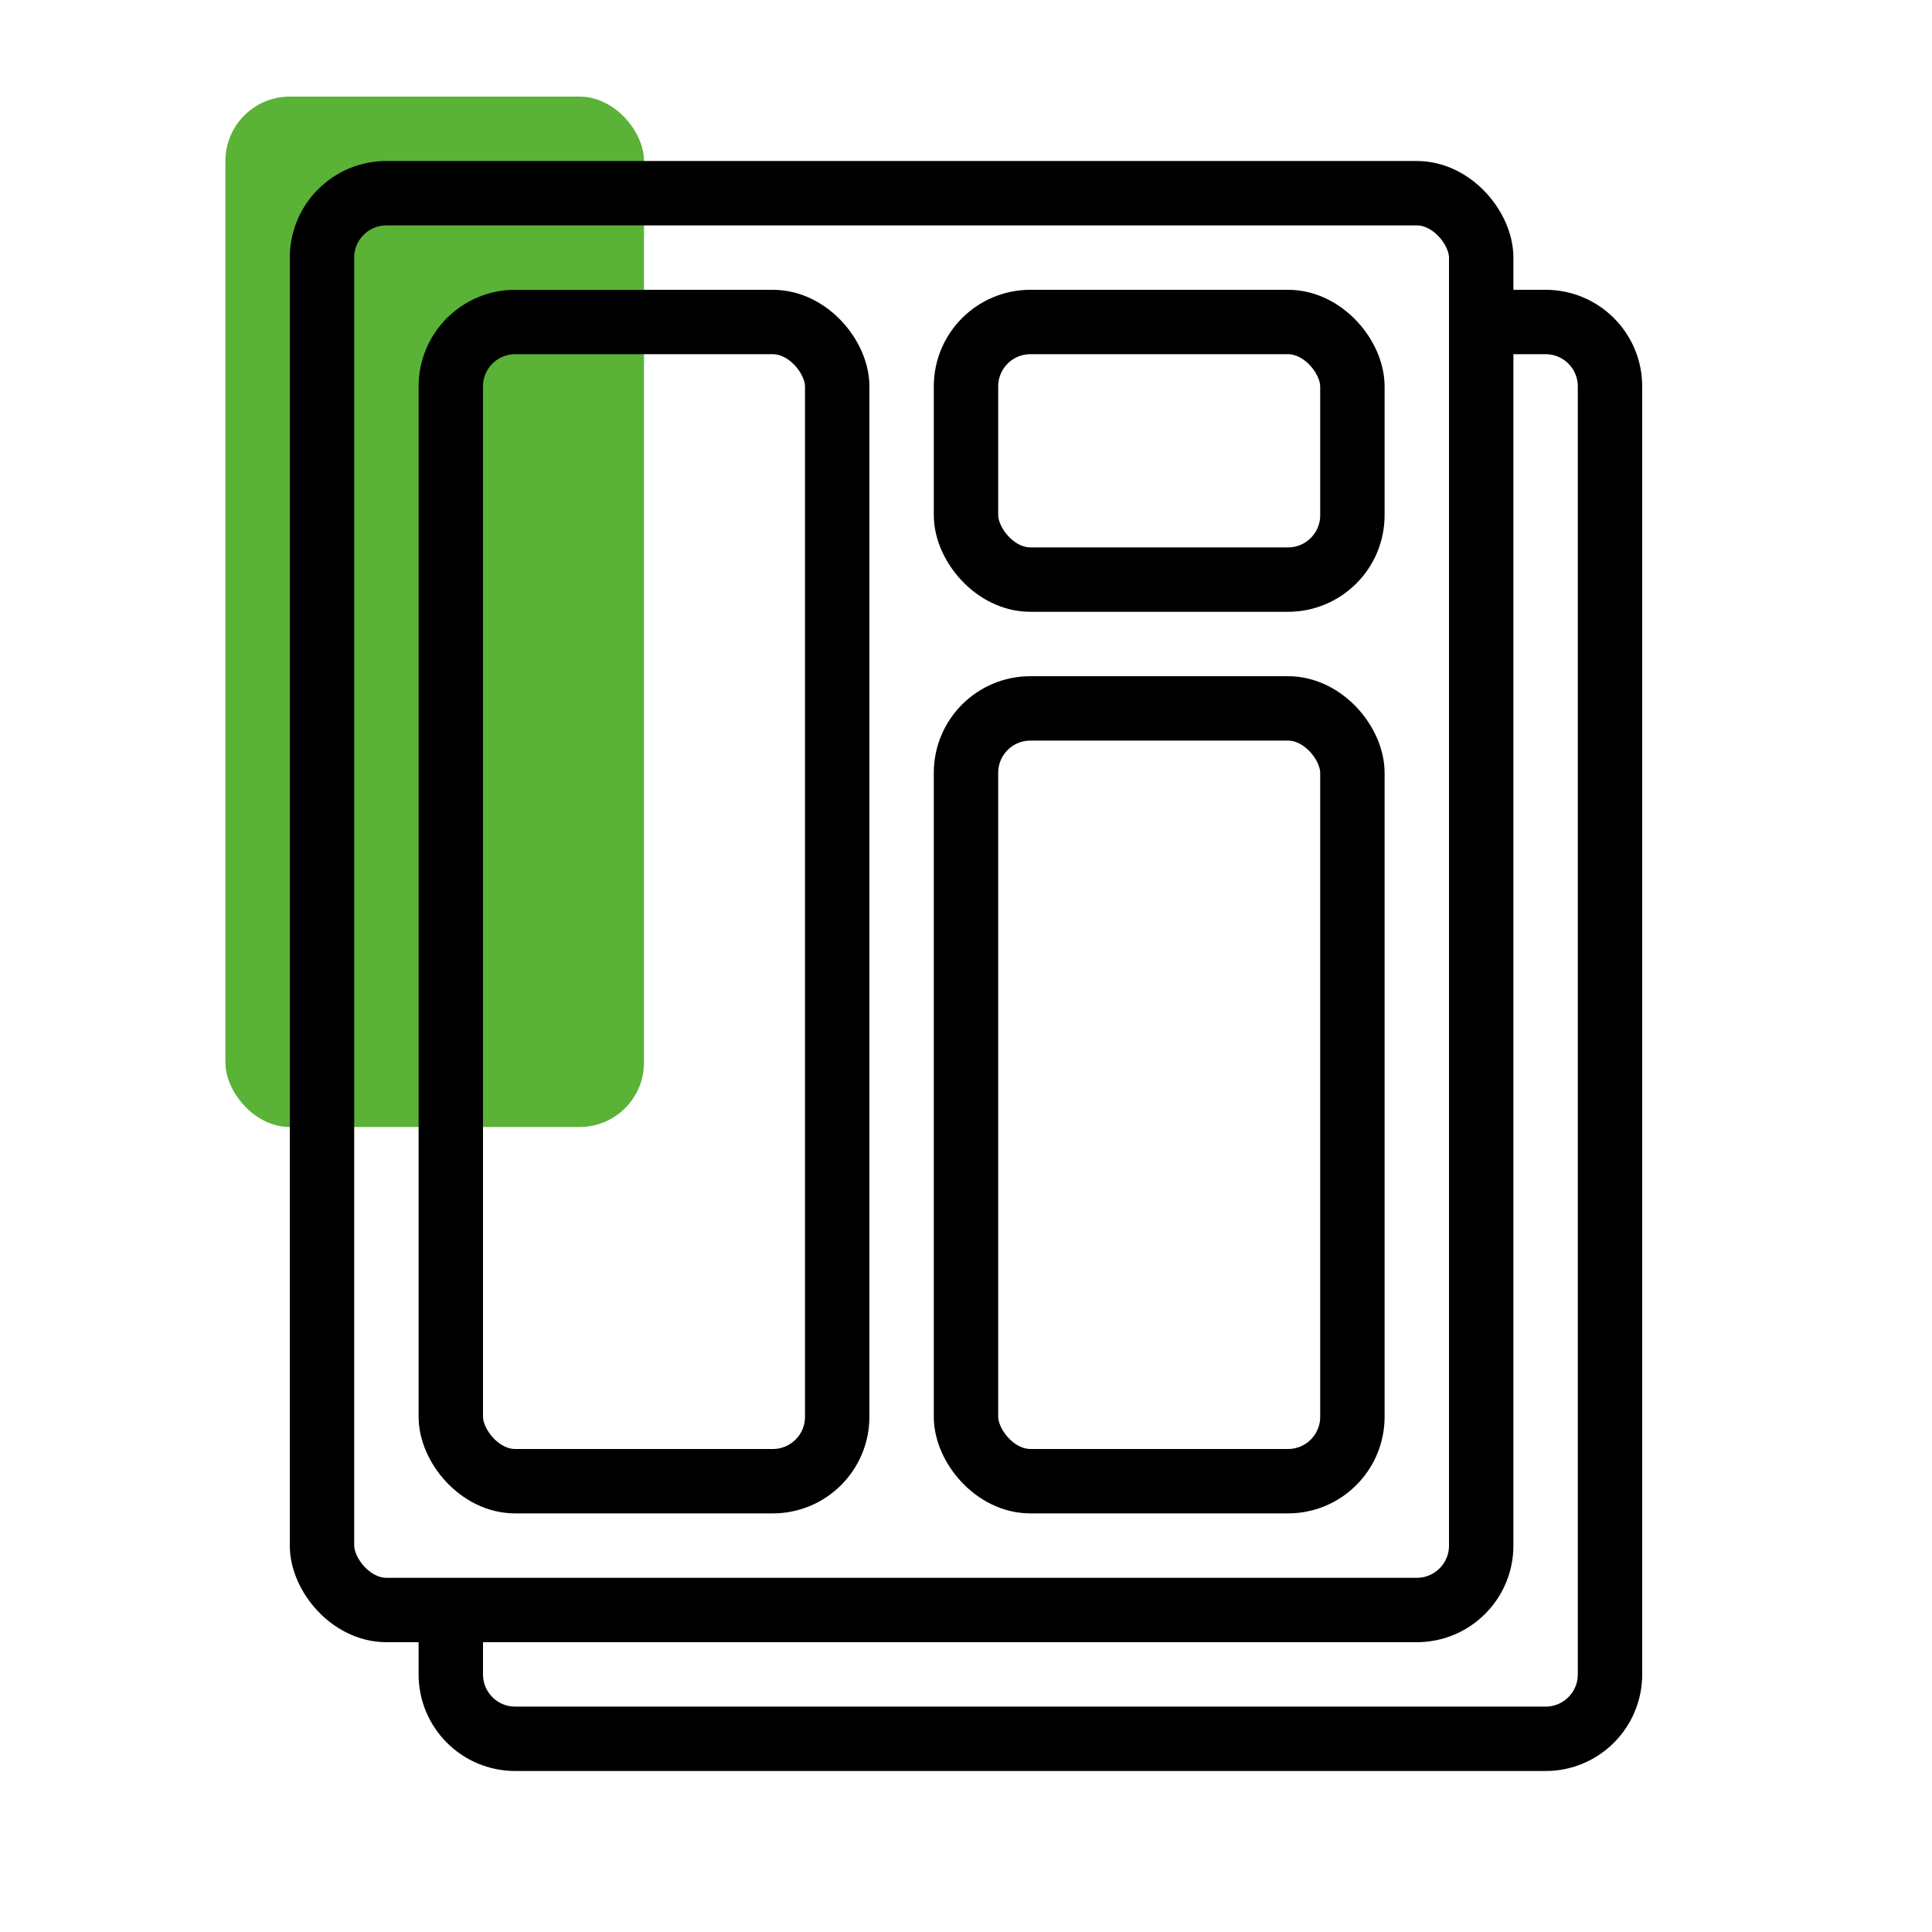 <svg width="60" height="60" viewBox="0 0 60 60" fill="none" xmlns="http://www.w3.org/2000/svg">
<rect x="7" y="3" width="13" height="32" rx="2" fill="#5AB237"/>
<rect x="10" y="6" width="36" height="44" rx="2" stroke="black" stroke-width="2"/>
<path d="M14 50V52C14 53.105 14.895 54 16 54H48C49.105 54 50 53.105 50 52V12C50 10.895 49.105 10 48 10H46" stroke="black" stroke-width="2"/>
<rect x="14" y="10" width="12" height="36" rx="2" stroke="black" stroke-width="2"/>
<rect x="30" y="10" width="12" height="8" rx="2" stroke="black" stroke-width="2"/>
<rect x="30" y="22" width="12" height="24" rx="2" stroke="black" stroke-width="2"/>
</svg>
